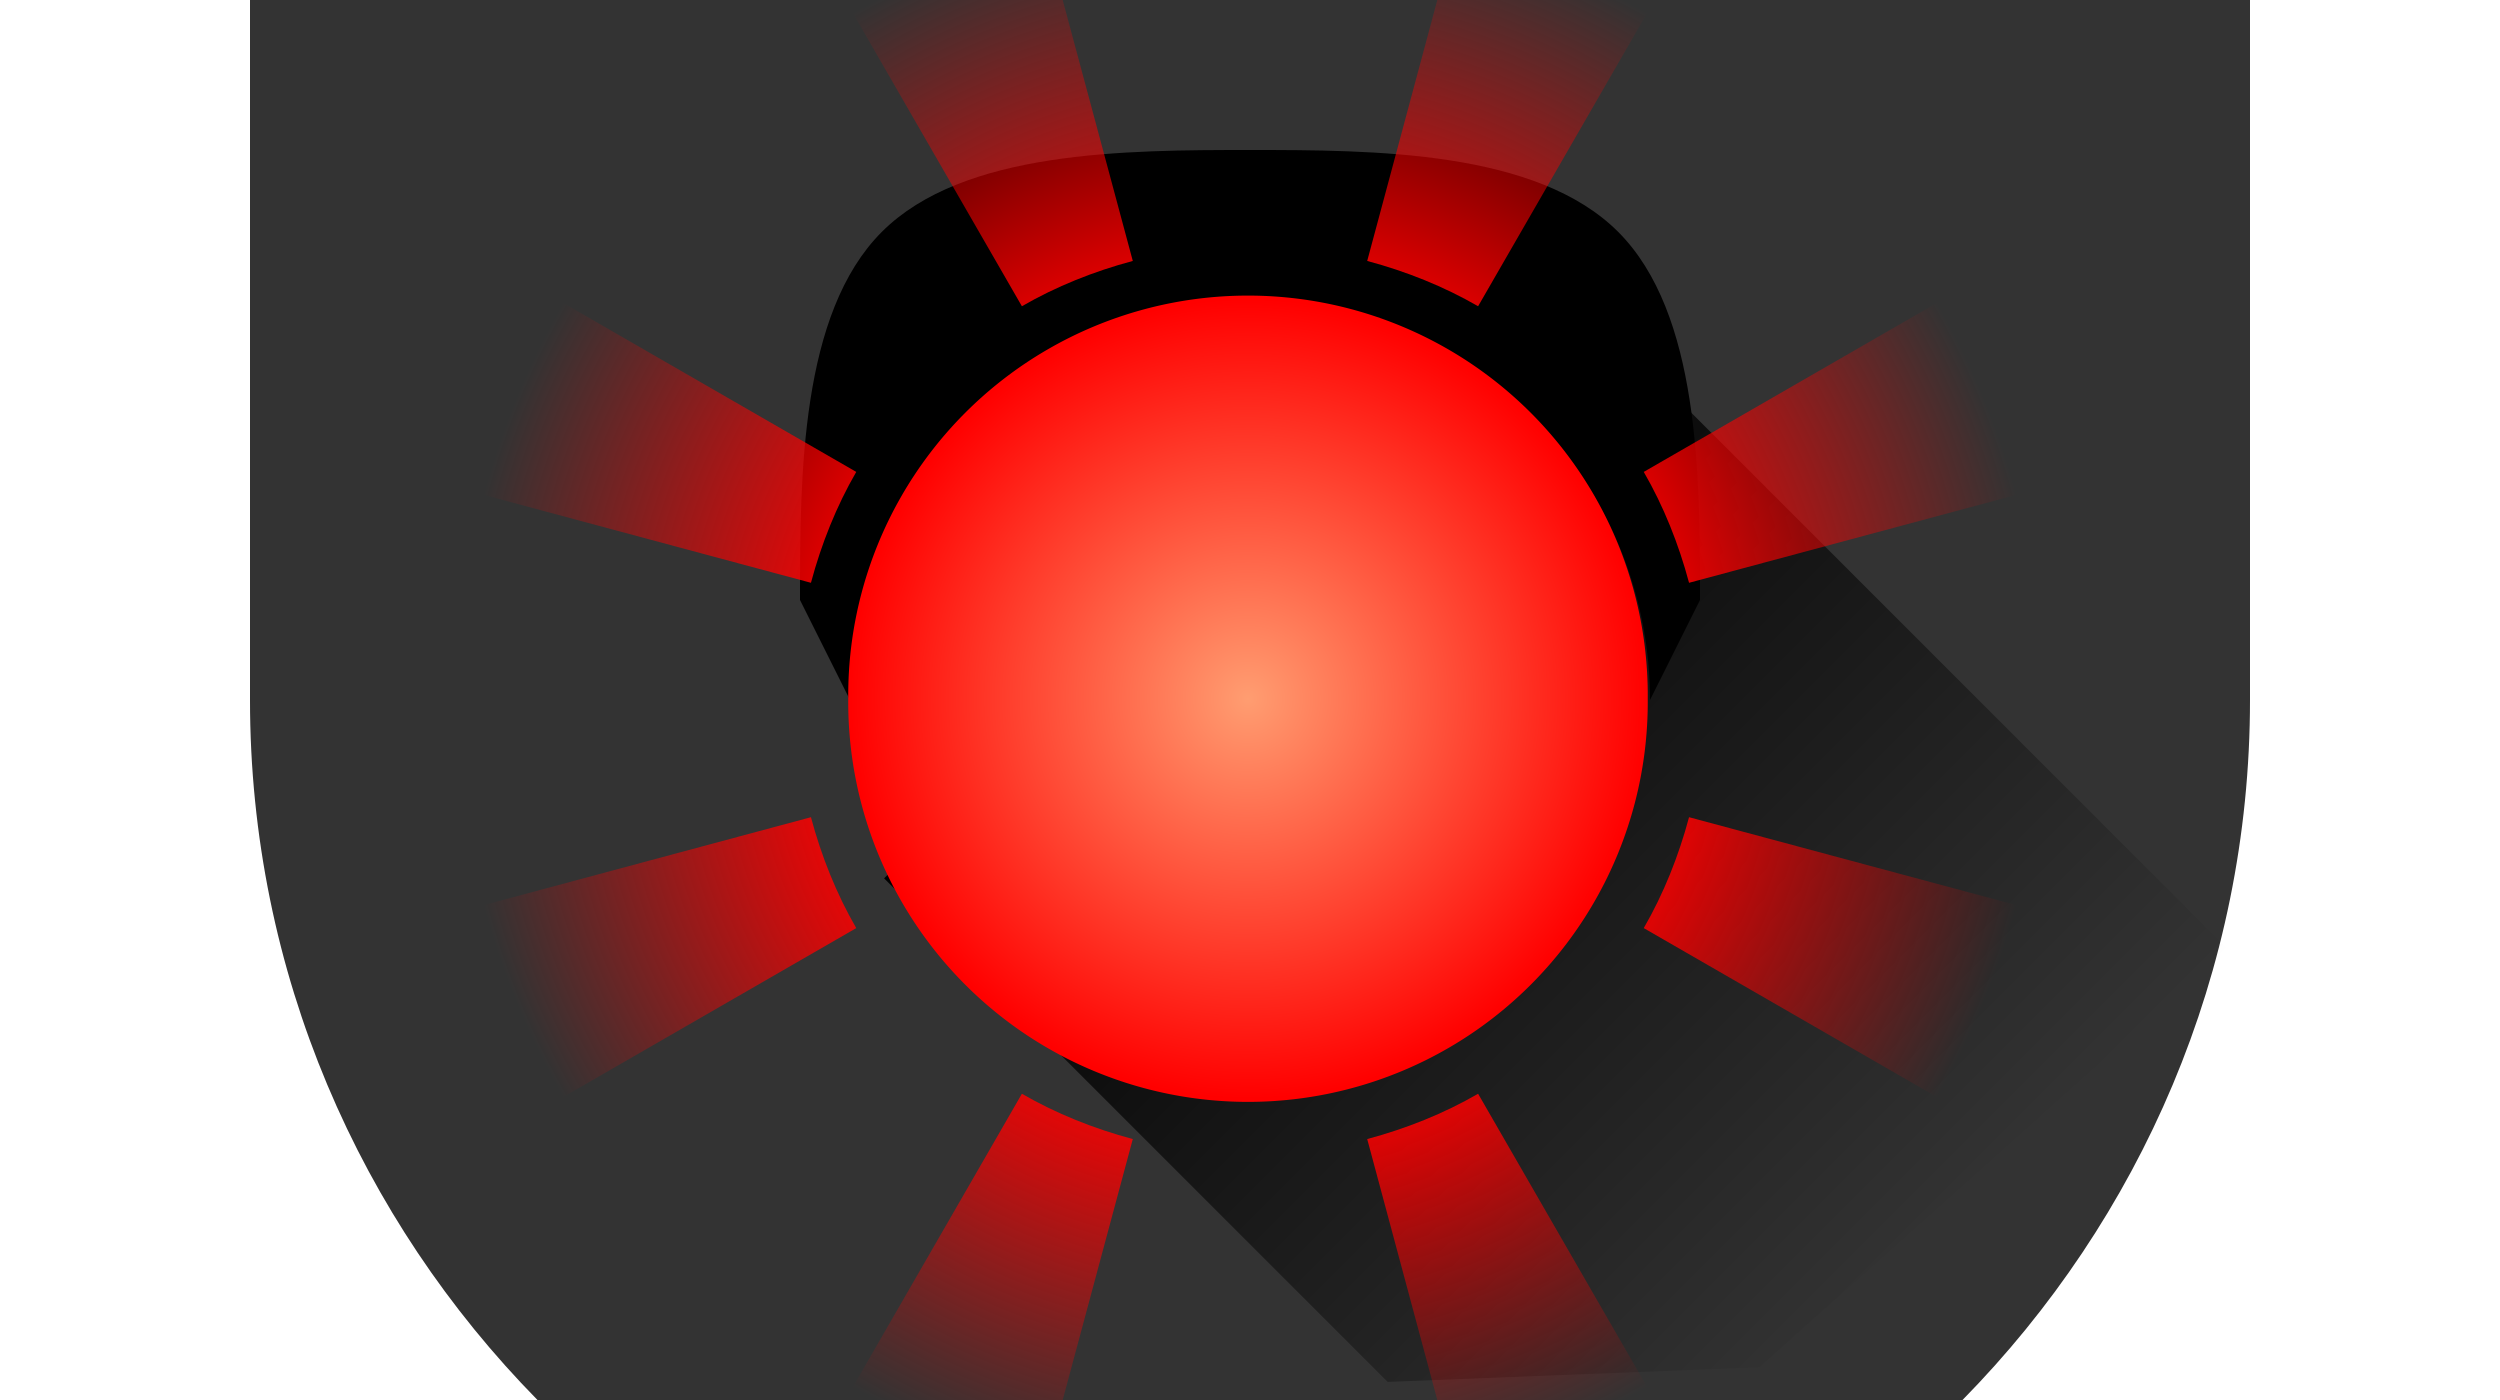 <?xml version="1.0" encoding="UTF-8" standalone="no"?>
<!-- Created with Inkscape (http://www.inkscape.org/) -->
<svg
   xmlns:dc="http://purl.org/dc/elements/1.1/"
   xmlns:cc="http://web.resource.org/cc/"
   xmlns:rdf="http://www.w3.org/1999/02/22-rdf-syntax-ns#"
   xmlns:svg="http://www.w3.org/2000/svg"
   xmlns="http://www.w3.org/2000/svg"
   xmlns:xlink="http://www.w3.org/1999/xlink"
   xmlns:sodipodi="http://sodipodi.sourceforge.net/DTD/sodipodi-0.dtd"
   xmlns:inkscape="http://www.inkscape.org/namespaces/inkscape"
   height="28"
   width="50"
   id="svg3169"
   sodipodi:version="0.32"
   inkscape:version="0.45.1"
   version="1.0"
   sodipodi:docbase="C:\Documents and Settings\Das Ergomaster\Pulpit"
   sodipodi:docname="cdm.svg"
   inkscape:output_extension="org.inkscape.output.svg.inkscape">
  <defs
     id="defs3171">
    <linearGradient
       id="linearGradient3266">
      <stop
         style="stop-color:#2c2c2c;stop-opacity:1;"
         offset="0"
         id="stop3268" />
      <stop
         style="stop-color:#000000;stop-opacity:1;"
         offset="1"
         id="stop3270" />
    </linearGradient>
    <linearGradient
       id="linearGradient3184">
      <stop
         style="stop-color:#ff9d71;stop-opacity:1;"
         offset="0"
         id="stop3186" />
      <stop
         style="stop-color:#ff0000;stop-opacity:1;"
         offset="1"
         id="stop3188" />
    </linearGradient>
    <linearGradient
       id="linearGradient3172">
      <stop
         style="stop-color:#fff027;stop-opacity:1;"
         offset="0"
         id="stop3174" />
      <stop
         style="stop-color:#ff8e00;stop-opacity:1;"
         offset="1"
         id="stop3176" />
    </linearGradient>
    <radialGradient
       inkscape:collect="always"
       xlink:href="#linearGradient3172"
       id="radialGradient3178"
       cx="111.071"
       cy="70.219"
       fx="111.071"
       fy="70.219"
       r="13.929"
       gradientUnits="userSpaceOnUse" />
    <linearGradient
       id="linearGradient3203">
      <stop
         style="stop-color:#000000;stop-opacity:1;"
         offset="0"
         id="stop3205" />
      <stop
         style="stop-color:#000000;stop-opacity:0;"
         offset="1"
         id="stop3207" />
    </linearGradient>
    <linearGradient
       id="linearGradient4129">
      <stop
         style="stop-color:#71ffe1;stop-opacity:1;"
         offset="0"
         id="stop4131" />
      <stop
         style="stop-color:#00c85e;stop-opacity:1;"
         offset="1"
         id="stop4133" />
    </linearGradient>
    <radialGradient
       inkscape:collect="always"
       xlink:href="#linearGradient4129"
       id="radialGradient3170"
       cx="111.071"
       cy="70.219"
       fx="111.071"
       fy="70.219"
       r="13.929"
       gradientUnits="userSpaceOnUse"
       spreadMethod="pad" />
    <linearGradient
       inkscape:collect="always"
       xlink:href="#linearGradient3203"
       id="linearGradient3209"
       x1="8"
       y1="20"
       x2="8"
       y2="40"
       gradientUnits="userSpaceOnUse"
       gradientTransform="matrix(0.795,-0.795,0.707,0.707,3.54,14.424)" />
    <linearGradient
       inkscape:collect="always"
       xlink:href="#linearGradient3203"
       id="linearGradient3254"
       gradientUnits="userSpaceOnUse"
       gradientTransform="matrix(0.795,-0.795,0.707,0.707,3.54,14.424)"
       x1="8"
       y1="20"
       x2="8"
       y2="40" />
    <radialGradient
       inkscape:collect="always"
       xlink:href="#linearGradient3184"
       id="radialGradient3272"
       cx="111.071"
       cy="70.219"
       fx="111.071"
       fy="70.219"
       r="13.929"
       gradientUnits="userSpaceOnUse" />
    <radialGradient
       gradientTransform="translate(0,-6)"
       r="15.875"
       fy="26"
       fx="25"
       cy="26"
       cx="25"
       gradientUnits="userSpaceOnUse"
       id="radialGradient4237"
       xlink:href="#linearGradient3296"
       inkscape:collect="always" />
    <radialGradient
       gradientTransform="translate(0,-6)"
       r="15.875"
       fy="26"
       fx="25"
       cy="26"
       cx="25"
       gradientUnits="userSpaceOnUse"
       id="radialGradient4232"
       xlink:href="#linearGradient4224"
       inkscape:collect="always" />
    <radialGradient
       gradientTransform="translate(0,-6)"
       r="15.875"
       fy="26"
       fx="25"
       cy="26"
       cx="25"
       gradientUnits="userSpaceOnUse"
       id="radialGradient4202"
       xlink:href="#linearGradient4204"
       inkscape:collect="always" />
    <radialGradient
       gradientTransform="translate(0,-6)"
       r="15.875"
       fy="26"
       fx="25"
       cy="26"
       cx="25"
       gradientUnits="userSpaceOnUse"
       id="radialGradient4198"
       xlink:href="#linearGradient4190"
       inkscape:collect="always" />
    <radialGradient
       r="15.875"
       fy="26"
       fx="25"
       cy="26"
       cx="25"
       gradientUnits="userSpaceOnUse"
       id="radialGradient3217"
       xlink:href="#linearGradient3296"
       inkscape:collect="always" />
    <radialGradient
       r="13.929"
       fy="70.219"
       fx="111.071"
       cy="70.219"
       cx="111.071"
       gradientTransform="matrix(0.924,0.491,-0.47,0.883,41.47,-46.348)"
       gradientUnits="userSpaceOnUse"
       id="radialGradient3259"
       xlink:href="#linearGradient3172"
       inkscape:collect="always" />
    <radialGradient
       r="13.929"
       fy="70.219"
       fx="111.071"
       cy="70.219"
       cx="111.071"
       gradientUnits="userSpaceOnUse"
       id="radialGradient3257"
       xlink:href="#linearGradient3172"
       inkscape:collect="always" />
    <linearGradient
       y2="40"
       x2="8"
       y1="20"
       x1="8"
       gradientTransform="matrix(0.795,-0.795,0.707,0.707,3.54,14.424)"
       gradientUnits="userSpaceOnUse"
       id="linearGradient2363"
       xlink:href="#linearGradient3203"
       inkscape:collect="always" />
    <linearGradient
       gradientTransform="matrix(0.795,-0.795,0.707,0.707,3.54,14.424)"
       gradientUnits="userSpaceOnUse"
       y2="40"
       x2="8"
       y1="20"
       x1="8"
       id="linearGradient2361"
       xlink:href="#linearGradient3203"
       inkscape:collect="always" />
    <radialGradient
       spreadMethod="pad"
       gradientUnits="userSpaceOnUse"
       r="13.929"
       fy="70.219"
       fx="111.071"
       cy="70.219"
       cx="111.071"
       id="radialGradient2359"
       xlink:href="#linearGradient4129"
       inkscape:collect="always" />
    <linearGradient
       id="linearGradient2353">
      <stop
         id="stop2355"
         offset="0"
         style="stop-color:#71ffe1;stop-opacity:1;" />
      <stop
         id="stop2357"
         offset="1"
         style="stop-color:#00c85e;stop-opacity:1;" />
    </linearGradient>
    <linearGradient
       id="linearGradient2347">
      <stop
         id="stop2349"
         offset="0"
         style="stop-color:#000000;stop-opacity:1;" />
      <stop
         id="stop2351"
         offset="1"
         style="stop-color:#000000;stop-opacity:0;" />
    </linearGradient>
    <radialGradient
       gradientUnits="userSpaceOnUse"
       r="13.929"
       fy="70.219"
       fx="111.071"
       cy="70.219"
       cx="111.071"
       id="radialGradient3190"
       xlink:href="#linearGradient3184"
       inkscape:collect="always" />
    <linearGradient
       id="linearGradient2340">
      <stop
         id="stop2342"
         offset="0"
         style="stop-color:#ff9d71;stop-opacity:1;" />
      <stop
         id="stop2344"
         offset="1"
         style="stop-color:#ff0000;stop-opacity:1;" />
    </linearGradient>
    <radialGradient
       gradientUnits="userSpaceOnUse"
       r="13.929"
       fy="70.219"
       fx="111.071"
       cy="70.219"
       cx="111.071"
       id="radialGradient2338"
       xlink:href="#linearGradient3172"
       inkscape:collect="always" />
    <linearGradient
       id="linearGradient2332">
      <stop
         id="stop2334"
         offset="0"
         style="stop-color:#fff027;stop-opacity:1;" />
      <stop
         id="stop2336"
         offset="1"
         style="stop-color:#ff8e00;stop-opacity:1;" />
    </linearGradient>
    <linearGradient
       id="linearGradient3296">
      <stop
         style="stop-color:#fff027;stop-opacity:1;"
         offset="0"
         id="stop3298" />
      <stop
         id="stop3302"
         offset="0.5"
         style="stop-color:#fff027;stop-opacity:1;" />
      <stop
         style="stop-color:#ff8e00;stop-opacity:0;"
         offset="1"
         id="stop3300" />
    </linearGradient>
    <linearGradient
       id="linearGradient4190">
      <stop
         id="stop4192"
         offset="0"
         style="stop-color:#71ffe1;stop-opacity:1;" />
      <stop
         style="stop-color:#71ffe1;stop-opacity:1;"
         offset="0.5"
         id="stop4194" />
      <stop
         id="stop4196"
         offset="1"
         style="stop-color:#00c85e;stop-opacity:0;" />
    </linearGradient>
    <linearGradient
       id="linearGradient4204">
      <stop
         id="stop4206"
         offset="0"
         style="stop-color:#fff027;stop-opacity:1;" />
      <stop
         style="stop-color:#ff0000;stop-opacity:1;"
         offset="0.5"
         id="stop4208" />
      <stop
         id="stop4210"
         offset="1"
         style="stop-color:#ff0000;stop-opacity:0;" />
    </linearGradient>
    <linearGradient
       id="linearGradient4224">
      <stop
         id="stop4226"
         offset="0"
         style="stop-color:#fff09a;stop-opacity:1;" />
      <stop
         style="stop-color:#ffffff;stop-opacity:1;"
         offset="0.5"
         id="stop4228" />
      <stop
         id="stop4230"
         offset="1"
         style="stop-color:#ffffbf;stop-opacity:0;" />
    </linearGradient>
    <radialGradient
       inkscape:collect="always"
       xlink:href="#linearGradient4204"
       id="radialGradient2383"
       gradientUnits="userSpaceOnUse"
       gradientTransform="translate(0,-6)"
       cx="25"
       cy="26"
       fx="25"
       fy="26"
       r="15.875" />
    <radialGradient
       inkscape:collect="always"
       xlink:href="#linearGradient4190"
       id="radialGradient2385"
       gradientUnits="userSpaceOnUse"
       gradientTransform="translate(0,-6)"
       cx="25"
       cy="26"
       fx="25"
       fy="26"
       r="15.875" />
    <radialGradient
       inkscape:collect="always"
       xlink:href="#linearGradient3296"
       id="radialGradient2387"
       gradientUnits="userSpaceOnUse"
       gradientTransform="translate(0,-6)"
       cx="25"
       cy="26"
       fx="25"
       fy="26"
       r="15.875" />
    <radialGradient
       inkscape:collect="always"
       xlink:href="#linearGradient4224"
       id="radialGradient2389"
       gradientUnits="userSpaceOnUse"
       gradientTransform="translate(0,-6)"
       cx="25"
       cy="26"
       fx="25"
       fy="26"
       r="15.875" />
    <radialGradient
       inkscape:collect="always"
       xlink:href="#linearGradient4224"
       id="radialGradient2392"
       gradientUnits="userSpaceOnUse"
       gradientTransform="translate(-8.672,-19.891)"
       cx="25"
       cy="26"
       fx="25"
       fy="26"
       r="15.875" />
    <radialGradient
       inkscape:collect="always"
       xlink:href="#linearGradient3296"
       id="radialGradient2395"
       gradientUnits="userSpaceOnUse"
       gradientTransform="translate(-8.672,-19.891)"
       cx="25"
       cy="26"
       fx="25"
       fy="26"
       r="15.875" />
    <radialGradient
       inkscape:collect="always"
       xlink:href="#linearGradient4190"
       id="radialGradient2398"
       gradientUnits="userSpaceOnUse"
       gradientTransform="translate(-8.672,-19.891)"
       cx="25"
       cy="26"
       fx="25"
       fy="26"
       r="15.875" />
    <radialGradient
       inkscape:collect="always"
       xlink:href="#linearGradient4204"
       id="radialGradient2401"
       gradientUnits="userSpaceOnUse"
       gradientTransform="translate(-2e-7,-12)"
       cx="25"
       cy="26"
       fx="25"
       fy="26"
       r="15.875" />
  </defs>
  <sodipodi:namedview
     id="base"
     pagecolor="#ffffff"
     bordercolor="#666666"
     borderopacity="1.0"
     inkscape:pageopacity="0.0"
     inkscape:pageshadow="2"
     inkscape:cx="45.785455"
     inkscape:cy="24.771979"
     inkscape:zoom="5.5730837"
     inkscape:document-units="px"
     inkscape:current-layer="layer1"
     width="50px"
     height="28px"
     inkscape:window-width="836"
     inkscape:window-height="573"
     inkscape:window-x="81"
     inkscape:window-y="24" />
  <g
     inkscape:groupmode="layer"
     inkscape:label="Warstwa 1"
     id="layer1">
    <path
       style="color:#000000;fill:#333333;fill-opacity:1;fill-rule:nonzero;stroke:none;stroke-width:2;stroke-linecap:butt;stroke-linejoin:round;marker:none;marker-start:none;marker-mid:none;marker-end:none;stroke-miterlimit:4;stroke-dashoffset:0;stroke-opacity:1;visibility:visible;display:inline;overflow:visible;enable-background:accumulate"
       d="M 5,2e-007 L 5,14 C 5,19.457 7.203,24.39 10.75,28 L 39.25,28 C 42.797,24.39 45,19.457 45,14 L 45,2e-007 L 5,2e-007 z "
       id="path3513" />
    <g
       id="g3250"
       transform="translate(0,-11)">
      <path
         sodipodi:nodetypes="cscczccsc"
         id="path3185"
         d="M 25,14 C 22.516,14 19.266,14.008 17.637,15.637 C 16.008,17.266 16,20.516 16,23 L 17,25 C 17,20.584 20.584,17 25,17 C 29.416,17 33,20.584 33,25 L 34,23 C 34,20.516 33.992,17.266 32.363,15.637 C 30.734,14.008 27.484,14 25,14 z "
         style="opacity:1;color:#000000;fill:#000000;fill-opacity:1;fill-rule:nonzero;stroke:none;stroke-width:2;stroke-linecap:butt;stroke-linejoin:round;marker:none;marker-start:none;marker-mid:none;marker-end:none;stroke-miterlimit:4;stroke-dasharray:none;stroke-dashoffset:0;stroke-opacity:1;visibility:visible;display:inline;overflow:visible;enable-background:accumulate" />
      <path
         sodipodi:nodetypes="cccccc"
         id="rect3192"
         d="M 30.41,15.839 L 44.552,29.981 L 35.188,38.345 L 27.753,38.638 L 17.682,28.567 L 30.41,15.839 z "
         style="color:#000000;fill:url(#linearGradient3254);fill-opacity:1;fill-rule:nonzero;stroke:none;stroke-width:2;stroke-linecap:butt;stroke-linejoin:round;marker:none;marker-start:none;marker-mid:none;marker-end:none;stroke-miterlimit:4;stroke-dashoffset:0;stroke-opacity:1;visibility:visible;display:inline;overflow:visible;enable-background:accumulate" />
    </g>
    <path
       sodipodi:type="arc"
       style="opacity:1;color:#000000;fill:url(#radialGradient3272);fill-opacity:1.0;fill-rule:nonzero;stroke:none;stroke-width:1;stroke-linecap:butt;stroke-linejoin:miter;marker:none;marker-start:none;marker-mid:none;marker-end:none;stroke-miterlimit:4;stroke-dasharray:none;stroke-dashoffset:0;stroke-opacity:1;visibility:visible;display:inline;overflow:visible;enable-background:accumulate"
       id="path3140"
       sodipodi:cx="111.07143"
       sodipodi:cy="70.219322"
       sodipodi:rx="13.928572"
       sodipodi:ry="13.928572"
       d="M 125 70.219 A 13.929 13.929 0 1 1  97.143,70.219 A 13.929 13.929 0 1 1  125 70.219 z"
       transform="matrix(0.574,0,0,0.574,-38.795,-26.331)" />
    <path
       style="color:#000000;fill:url(#radialGradient2401);fill-opacity:1;fill-rule:nonzero;stroke:none;stroke-width:1;stroke-linecap:butt;stroke-linejoin:miter;marker:none;marker-start:none;marker-mid:none;marker-end:none;stroke-miterlimit:4;stroke-dashoffset:0;stroke-opacity:1;visibility:visible;display:inline;overflow:visible;enable-background:accumulate"
       d="M 20.75,-1.875 C 19.29,-1.484 18.091,-0.975 16.781,-0.219 L 20.438,6.125 C 21.12,5.73 21.877,5.427 22.656,5.219 L 20.75,-1.875 z M 29.25,-1.875 L 27.344,5.219 C 28.123,5.427 28.88,5.73 29.562,6.125 L 33.219,-0.219 C 31.909,-0.975 30.71,-1.484 29.25,-1.875 z M 10.781,5.781 C 10.025,7.091 9.516,8.29 9.125,9.75 L 16.219,11.656 C 16.427,10.877 16.73,10.12 17.125,9.438 L 10.781,5.781 z M 39.219,5.781 L 32.875,9.438 C 33.27,10.12 33.573,10.877 33.781,11.656 L 40.875,9.75 C 40.484,8.29 39.975,7.091 39.219,5.781 z M 16.219,16.344 L 9.125,18.25 C 9.516,19.71 10.025,20.909 10.781,22.219 L 17.125,18.562 C 16.73,17.88 16.427,17.123 16.219,16.344 z M 33.781,16.344 C 33.573,17.123 33.27,17.88 32.875,18.562 L 39.219,22.219 C 39.975,20.909 40.484,19.71 40.875,18.25 L 33.781,16.344 z M 20.438,21.875 L 16.781,28.219 C 18.091,28.975 19.29,29.484 20.75,29.875 L 22.656,22.781 C 21.877,22.573 21.12,22.27 20.438,21.875 z M 29.562,21.875 C 28.88,22.27 28.123,22.573 27.344,22.781 L 29.25,29.875 C 30.71,29.484 31.909,28.975 33.219,28.219 L 29.562,21.875 z "
       id="path4200" />
  </g>
</svg>
